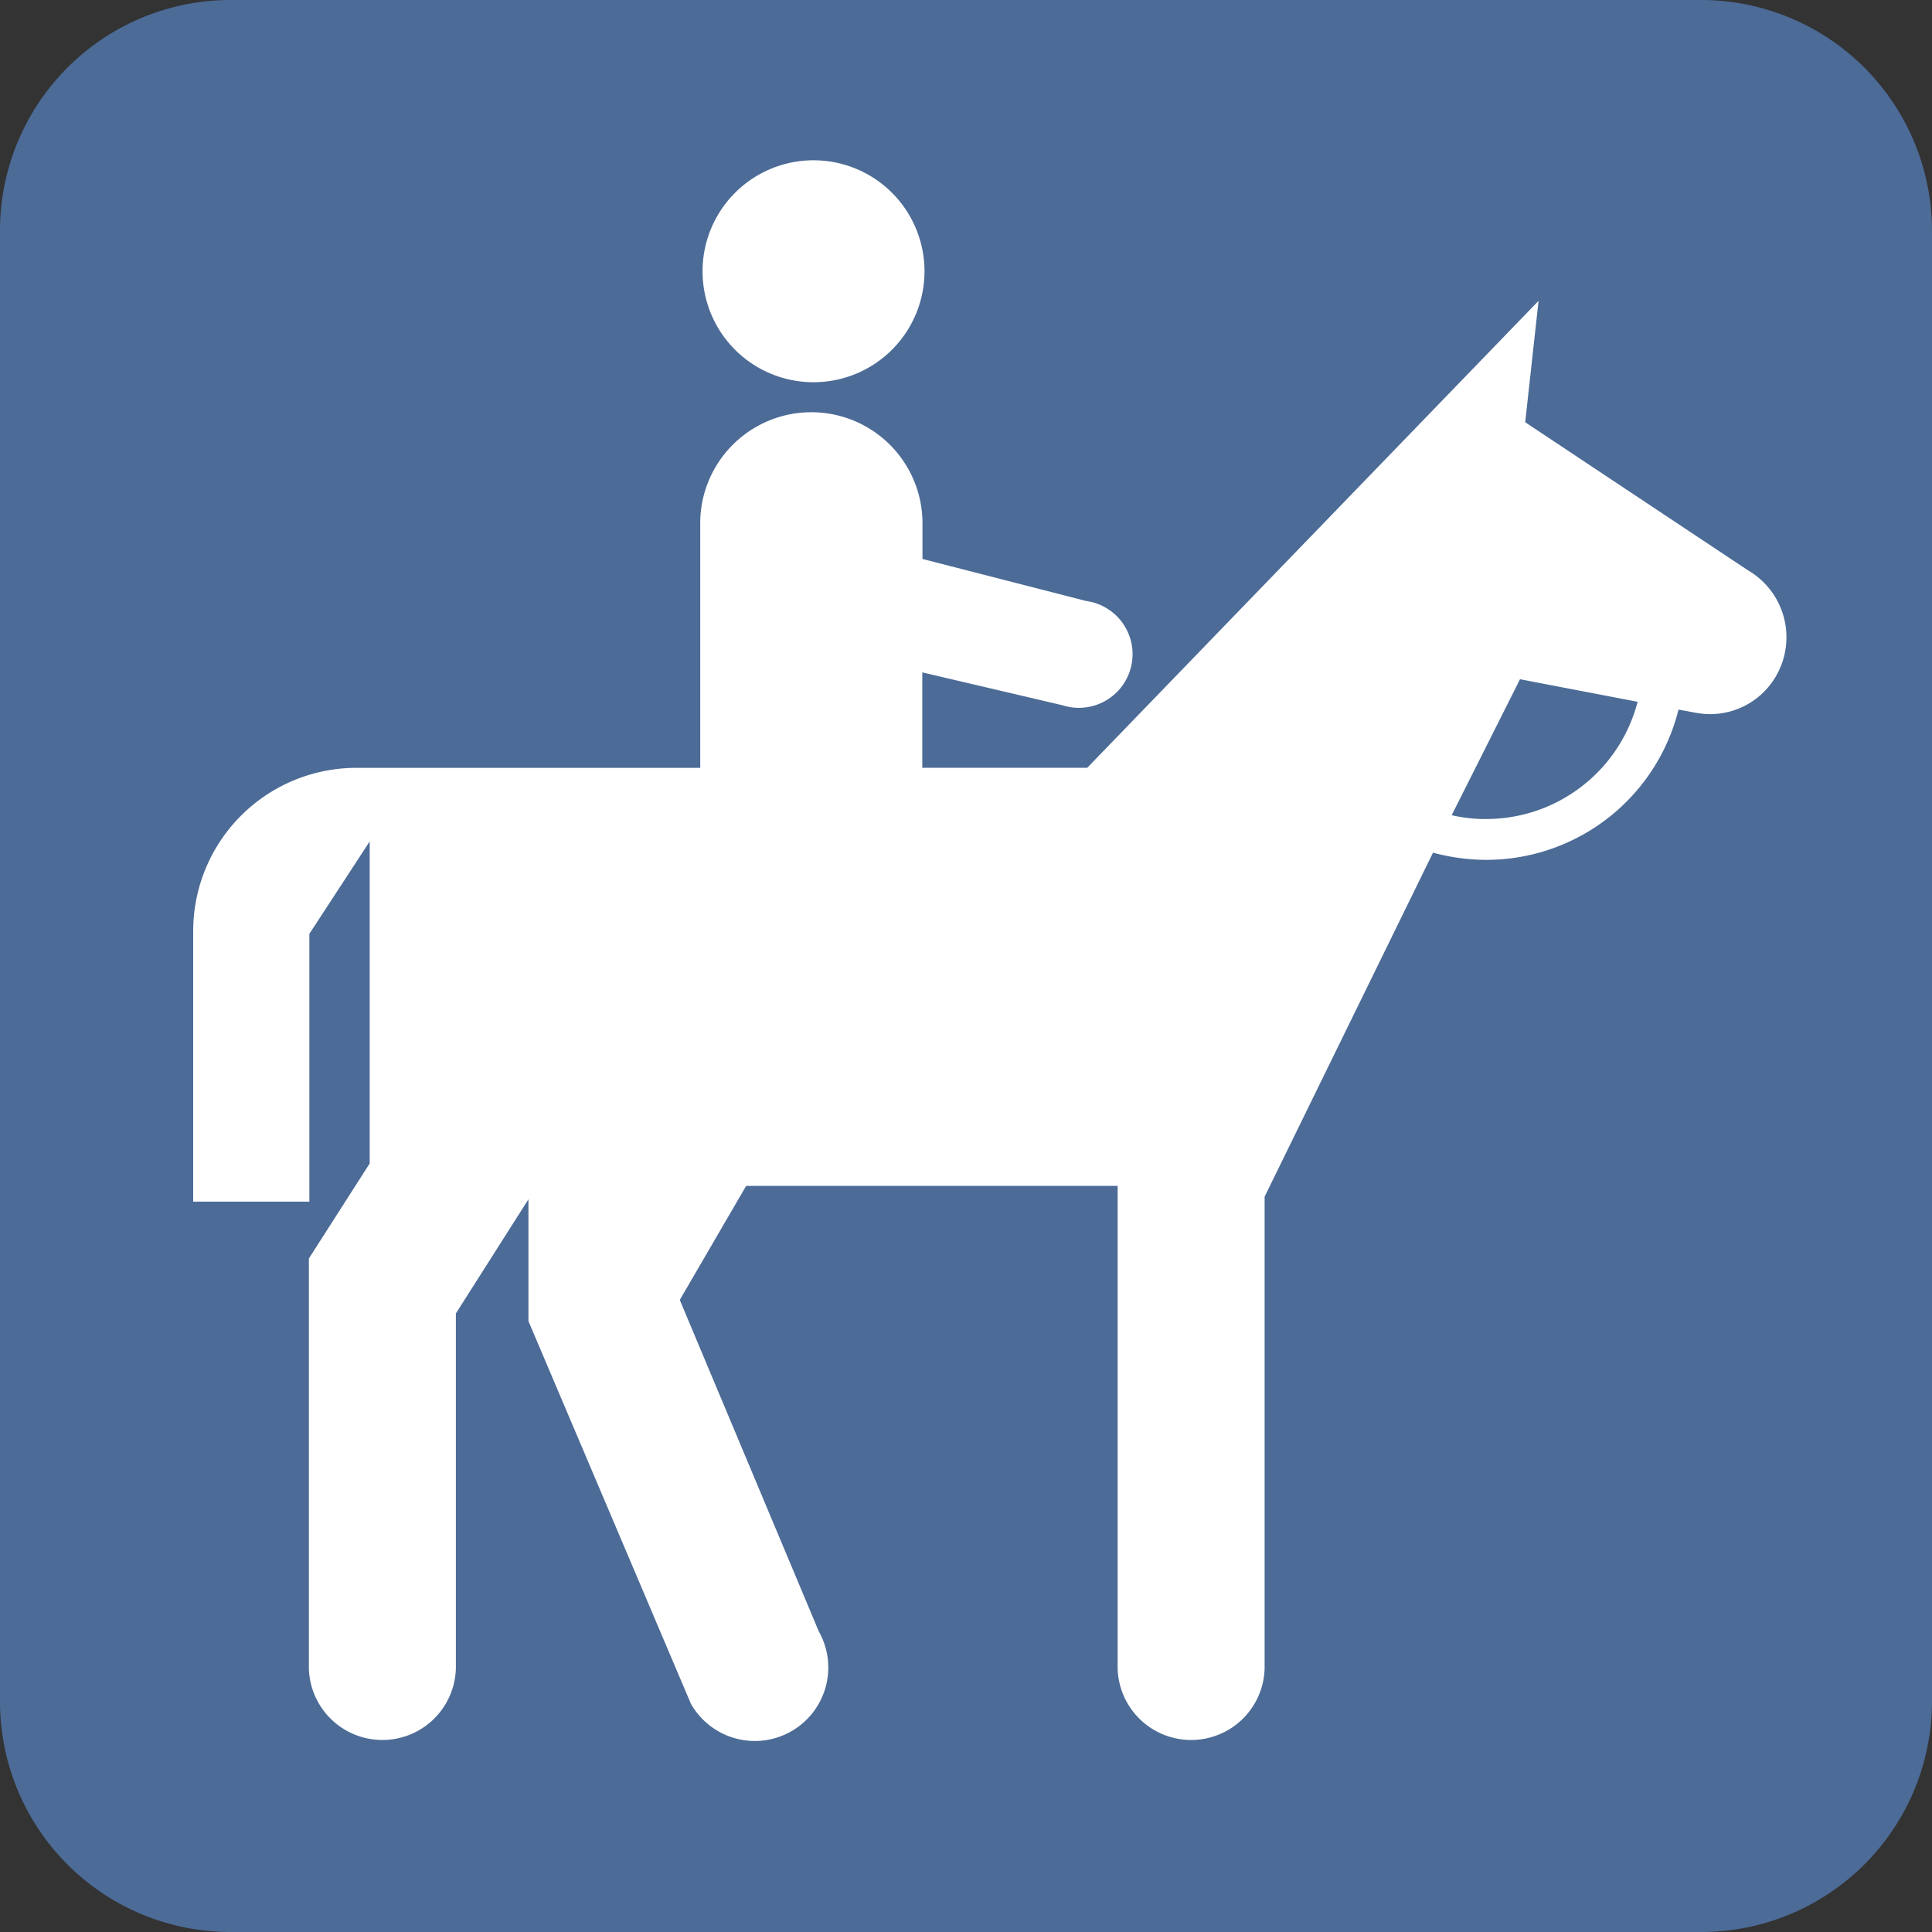<svg xmlns="http://www.w3.org/2000/svg" viewBox="0 0 324 324">
    <rect x="0" y="0" width="324" height="324" fill="#333333" stroke="none"/>
    <defs>
        <style>.cls-1{fill:#fff;}.cls-2{fill:#4C6B97;}</style>
    </defs>
    <g id="Layer_2" data-name="Layer 2">
        <g id="Layer_1-2" data-name="Layer 1">
            <path class="cls-1" d="M38.68,6.56A32.18,32.18,0,0,0,6.56,38.71V285.33a32.16,32.16,0,0,0,32.12,32.11H285.26a32.18,32.18,0,0,0,32.18-32.11V38.71A32.2,32.2,0,0,0,285.26,6.56Z"/>
            <path class="cls-2" d="M285.26,324A38.69,38.69,0,0,0,324,285.33V38.71A38.72,38.72,0,0,0,285.26,0H38.68A38.67,38.67,0,0,0,0,38.71V285.33A38.64,38.64,0,0,0,38.68,324Z"/>
            <path class="cls-1" d="M136.39,64.1a18.61,18.61,0,1,0-18.57-18.57A18.6,18.6,0,0,0,136.39,64.1Z"/>
            <path class="cls-1" d="M274.63,117.69l-19.72-3.78-11.46,22.8a24.34,24.34,0,0,0,5.76.64A26.24,26.24,0,0,0,274.63,117.69ZM32.4,156.17a27.38,27.38,0,0,1,27.34-27.4h57.69V87.34a18.64,18.64,0,0,1,37.27,0v6.4l27.47,7.05a9,9,0,1,1-4,17.48l-23.5-5.51v16h27.66l75.69-78.31-2.24,20.36L293.07,95.6a13,13,0,0,1,4.87,17.61,12.76,12.76,0,0,1-13.45,6.34l-3-.55a33.23,33.23,0,0,1-32.27,25.2,34.32,34.32,0,0,1-8.9-1.21l-28.24,57.69v79.14a12.33,12.33,0,0,1-24.65,0V198.88h-62.3L114,218l23.31,55.58a12.32,12.32,0,1,1-21.45,12.13L88.62,221.55V201.12L76.45,220.27v59.55a12.33,12.33,0,0,1-24.65,0V211.05L62,195.11v-54l-10.12,15.5v44.91H32.4Z"/>
        </g>
    </g>
</svg>